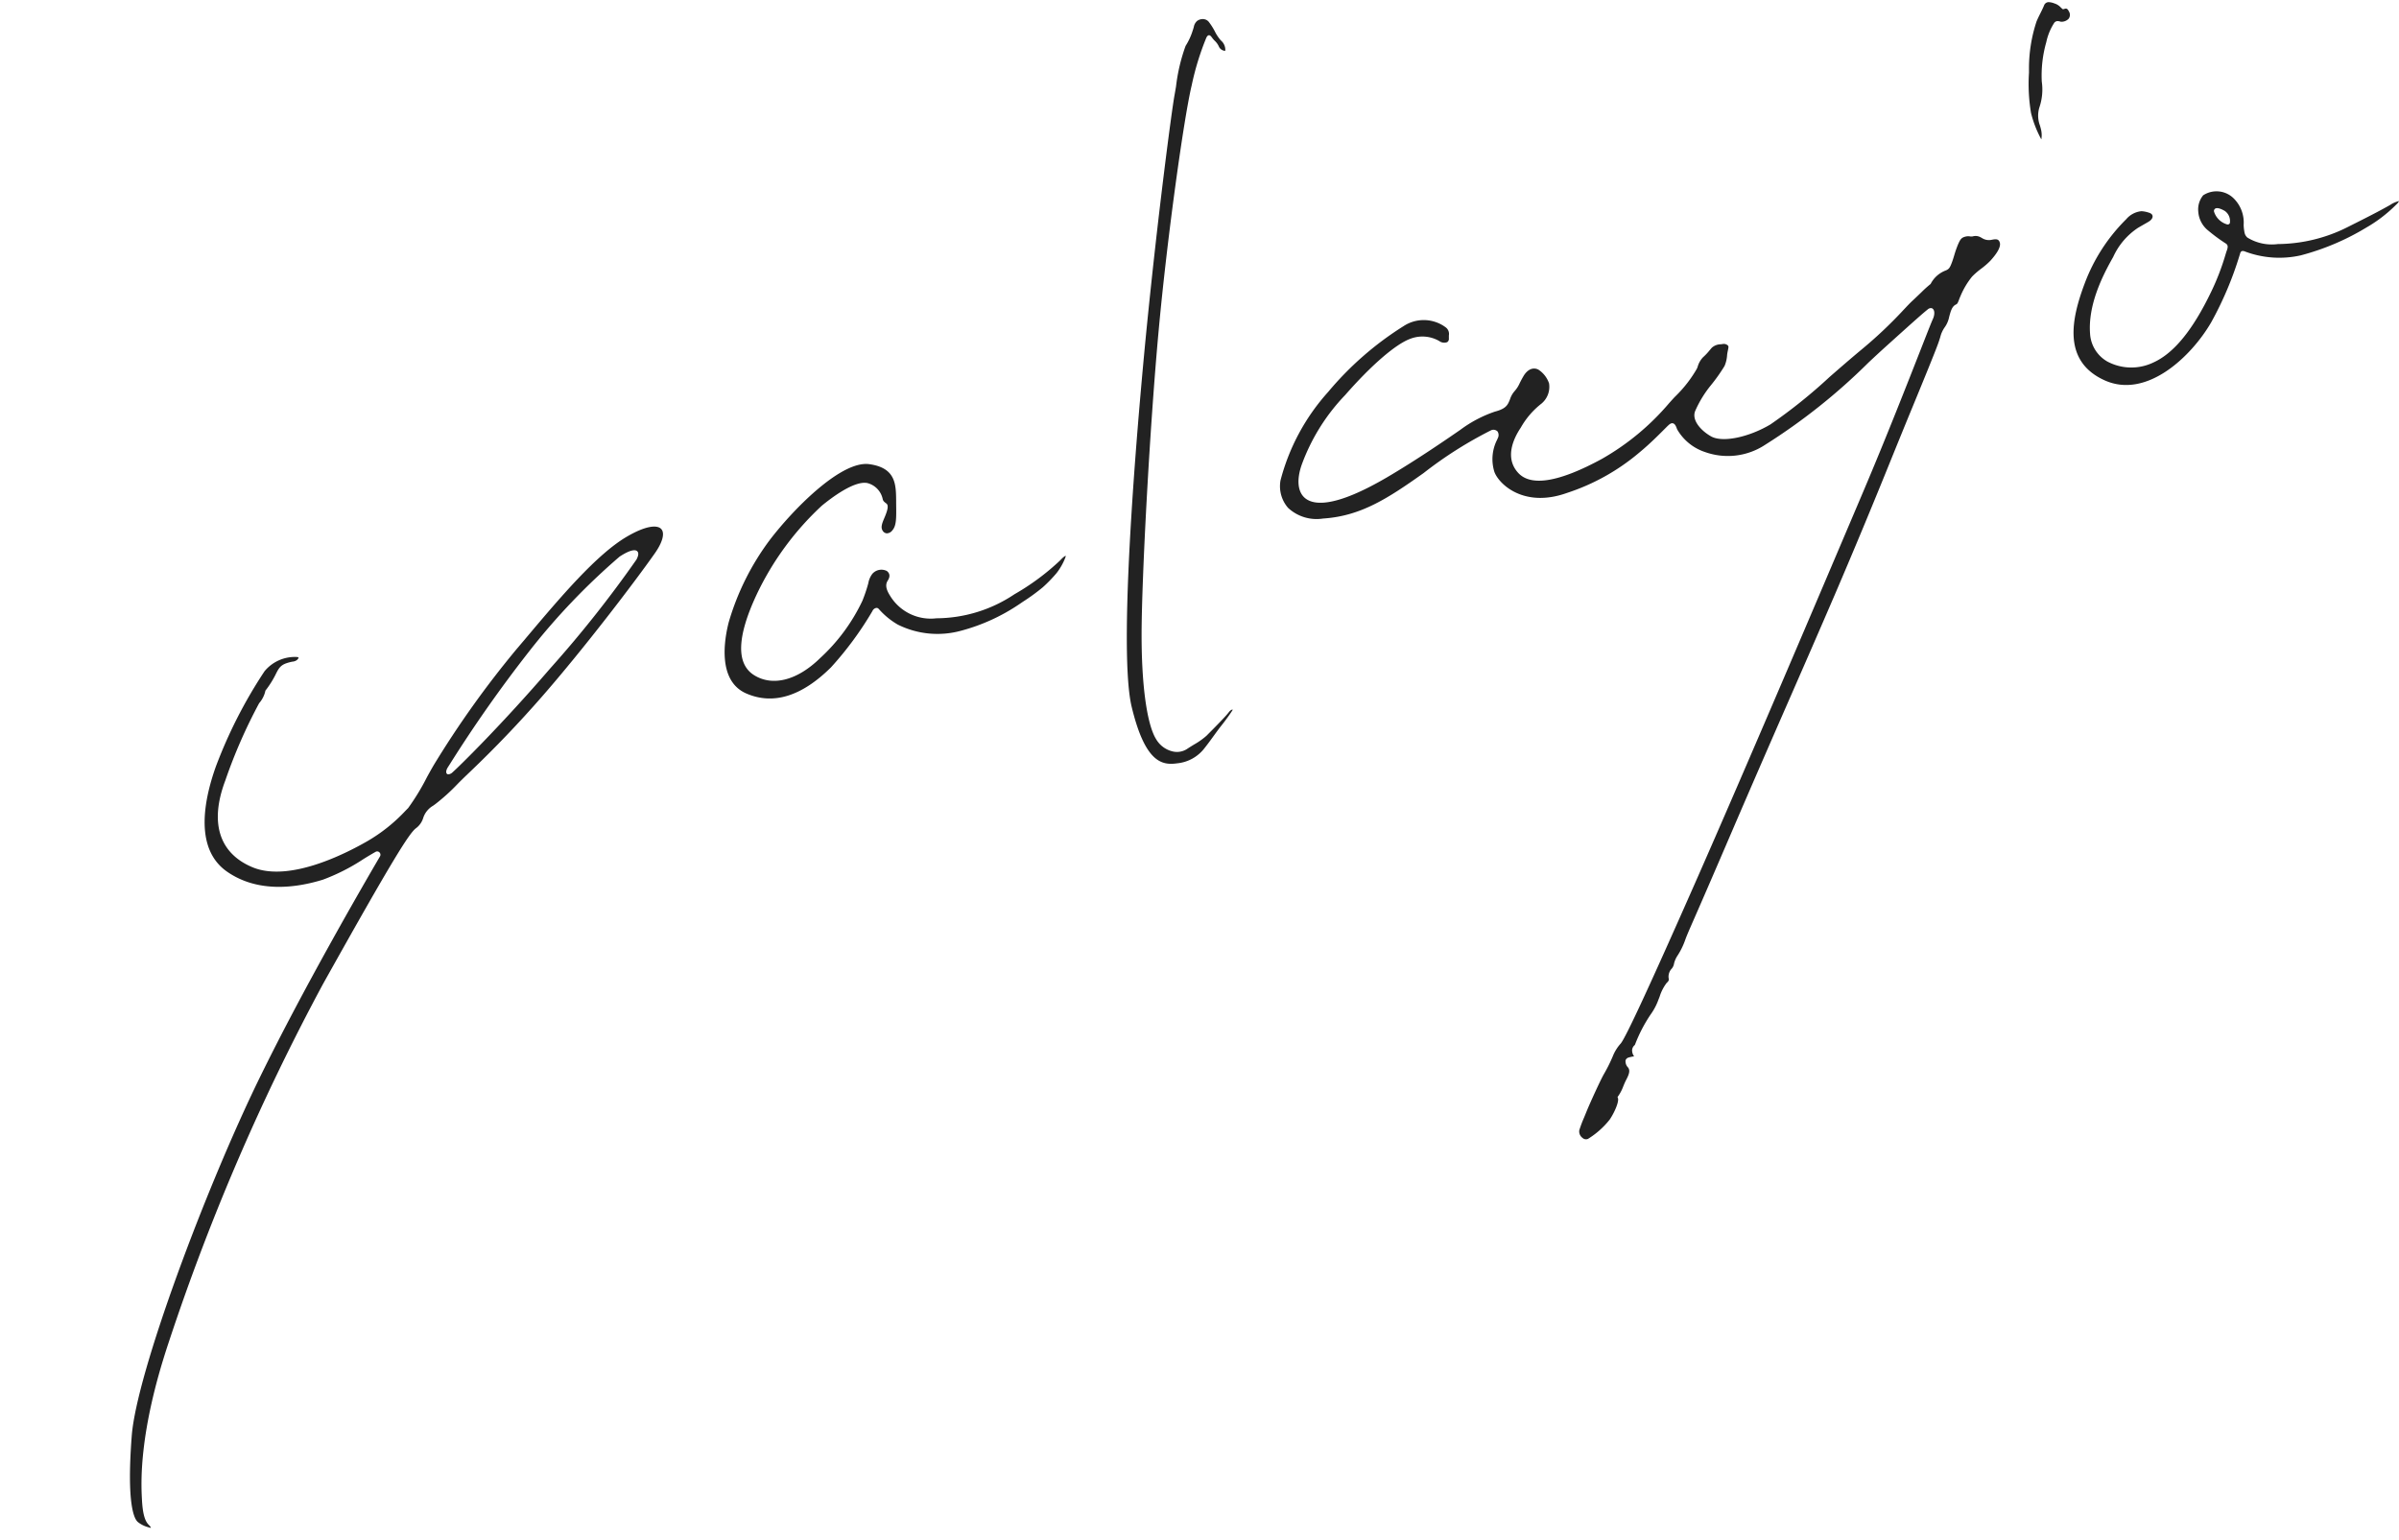 <svg xmlns="http://www.w3.org/2000/svg" width="186.912" height="120"><g data-name="グループ 24462"><g data-name="グループ 24440" fill="#222"><path data-name="パス 46218" d="M82.609 43.656a18.722 18.722 0 01-3.57 2.648 11 11 0 01-6.074 1.873 3.707 3.707 0 01-3.626-1.771c-.316-.5-.371-.858-.175-1.161s.181-.565-.071-.755a.94.94 0 00-1.126.223 1.66 1.66 0 00-.315.735 12.237 12.237 0 01-.462 1.37 14.448 14.448 0 01-3.3 4.47c-1.764 1.724-3.681 2.221-5.126 1.327-1.424-.88-1.355-3 .2-6.313a22.681 22.681 0 015.057-6.89c.728-.6 2.531-1.977 3.559-1.772a1.635 1.635 0 011.189 1.225c.03.161.1.229.291.369.226.169.04.666-.189 1.2-.188.443-.249.7-.088.939a.409.409 0 00.308.185.556.556 0 00.43-.227c.325-.375.318-.923.3-2.125v-.218c-.015-1.248-.03-2.539-2.1-2.821a1.872 1.872 0 00-.248-.016c-2.166 0-5.631 3.487-7.5 5.926a20.055 20.055 0 00-3.2 6.421c-.341 1.336-.89 4.55 1.369 5.536 2.1.915 4.32.229 6.605-2.036a26.183 26.183 0 003.223-4.38.414.414 0 01.292-.247.215.215 0 01.183.057l.082.09a5.955 5.955 0 001.417 1.148 6.93 6.93 0 004.922.484 14.987 14.987 0 004.549-2.07l.275-.187a15.759 15.759 0 001.563-1.137 11.1 11.1 0 001.066-1.1 4.676 4.676 0 00.691-1.227c.032-.1.02-.123.02-.123-.019.005-.154.058-.421.35z"/><path data-name="パス 46219" d="M95.726 55.515c-.166.224-.747.836-1.729 1.818a5.677 5.677 0 01-.968.683c-.191.117-.388.238-.571.362a1.451 1.451 0 01-1.092.174 2.03 2.03 0 01-1.286-.949c-.727-1.159-1.151-4.274-1.135-8.332.017-4.3.616-15.787 1.336-23.594.675-7.328 1.976-16.588 2.567-19.028a21.236 21.236 0 011.13-3.686c.045-.1.11-.208.208-.217h.014c.1 0 .169.1.26.223a2.179 2.179 0 00.174.2 1.429 1.429 0 01.346.488.572.572 0 00.425.3.116.116 0 00.03 0c.014 0 .044-.01.032-.09a.958.958 0 00-.346-.715 3.3 3.3 0 01-.472-.711 4.859 4.859 0 00-.484-.754.6.6 0 00-.458-.2.73.73 0 00-.452.158.816.816 0 00-.244.463c-.016.056-.032.115-.052.175l-.025.073a5.015 5.015 0 01-.563 1.225 13.936 13.936 0 00-.743 3.151c-.045.266-.087.514-.126.727-.205 1.129-1.265 9.082-2.155 18.029-.405 4.076-2.367 24.66-1.173 29.6 1.053 4.359 2.376 4.553 3.536 4.391a3.051 3.051 0 002.154-1.206c.19-.235.44-.578.68-.908s.45-.619.621-.832c.343-.428.675-.9.839-1.155.033-.05.035-.078.034-.084-.024-.018-.169.027-.312.221z"/><path data-name="パス 46220" d="M160.838.695a.541.541 0 01-.087.023.062.062 0 01-.051-.014c-.051-.04-.1-.085-.147-.131a1.129 1.129 0 00-.413-.28l-.076-.026a1.39 1.39 0 00-.432-.1.382.382 0 00-.377.265c-.106.248-.193.421-.285.605s-.182.363-.295.625a11.641 11.641 0 00-.592 3.613v.394a13.683 13.683 0 00.16 3.139 8.6 8.6 0 00.782 2.018.224.224 0 00.021.027 1.925 1.925 0 00-.035-.8c-.02-.085-.045-.174-.07-.265a2.177 2.177 0 01-.051-1.407 4.334 4.334 0 00.19-2.023 9.447 9.447 0 01.351-3.072 4.461 4.461 0 01.628-1.519c.155-.177.342-.122.508-.072a.779.779 0 00.6-.228.5.5 0 00.027-.576c-.129-.272-.241-.234-.356-.196z"/><path data-name="パス 46221" d="M48.84 41.817c-2.351 1.373-5.189 4.734-7.693 7.7-.3.359-.6.711-.891 1.053a75.661 75.661 0 00-6.484 9.083c-.173.3-.341.6-.5.892a17.953 17.953 0 01-1.478 2.428c-.047.043-.114.113-.2.2a12.965 12.965 0 01-2.951 2.359c-1.75 1.01-6.127 3.232-8.976 2.043-2.6-1.086-3.352-3.488-2.111-6.764a40.435 40.435 0 012.634-6.017 2.2 2.2 0 00.48-.931.069.069 0 01.015-.057 7.422 7.422 0 00.764-1.2l.02-.041c.223-.446.357-.714.837-.883a3.542 3.542 0 01.487-.128.644.644 0 00.356-.137c.1-.1.119-.159.112-.177s-.053-.044-.187-.049a3.064 3.064 0 00-2.463 1.111 36.813 36.813 0 00-3.808 7.469c-.975 2.758-1.612 6.41.889 8.15 2.414 1.678 5.392 1.265 7.466.624a15.615 15.615 0 003.192-1.627c.353-.216.658-.4.914-.542a.258.258 0 01.124-.033.25.25 0 01.181.079.254.254 0 01.037.309c-1.338 2.282-5.97 10.274-9.4 17.3-4.2 8.614-9.568 22.959-9.942 27.852-.411 5.378.2 6.488.48 6.716a2.173 2.173 0 00.8.4l.1.03a.22.22 0 00.115.018.47.47 0 00-.071-.126.836.836 0 00-.069-.075c-.177-.179-.472-.479-.554-1.905-.073-1.284-.3-5.193 2.066-12.305a173.82 173.82 0 0112.027-27.947c5.483-9.813 6.747-11.795 7.262-12.161a1.571 1.571 0 00.556-.8 1.705 1.705 0 01.766-.945c.06-.042.119-.084.176-.127a15.2 15.2 0 001.751-1.587c.216-.222.505-.5.871-.851a88.78 88.78 0 005.712-5.967c3.257-3.73 7.153-8.844 8.761-11.127.611-.867.8-1.576.508-1.9s-1.143-.305-2.681.593zm.752 1.779a90.087 90.087 0 01-6.711 8.472c-3.774 4.381-7.066 7.62-7.611 8.1a.544.544 0 01-.333.169.166.166 0 01-.112-.039c-.1-.091-.073-.295.082-.533l.123-.191a103.964 103.964 0 016.226-8.856 51.839 51.839 0 017.022-7.349c.686-.447 1.172-.6 1.368-.418.089.081.151.258-.055.645z"/><path data-name="パス 46222" d="M155.188 18.682l-.093.018a1 1 0 01-.693-.164l-.1-.053a.8.8 0 00-.6-.064.667.667 0 01-.221 0 .853.853 0 00-.38.026c-.277.079-.374.191-.572.664a8.1 8.1 0 00-.269.783c-.056.187-.11.363-.177.543-.16.427-.233.547-.522.654a2.181 2.181 0 00-1.131 1.018.066.066 0 01-.022.028 8.9 8.9 0 00-.723.655c-.2.189-.423.406-.686.65-.194.179-.4.4-.662.678a34.166 34.166 0 01-3.383 3.189c-.789.658-1.611 1.373-2.405 2.064a40.6 40.6 0 01-4.61 3.7c-1.724 1.023-3.76 1.431-4.637.926-.811-.466-1.535-1.292-1.211-2.007a8.632 8.632 0 011.2-1.959 13.369 13.369 0 001.073-1.515 2.525 2.525 0 00.2-.865 3.159 3.159 0 01.056-.321c.02-.1.038-.185.049-.277a.179.179 0 00-.062-.148.466.466 0 00-.377-.1c-.049.008-.1.015-.157.022a1.063 1.063 0 00-.706.272l-.163.192a4.578 4.578 0 01-.511.542 1.737 1.737 0 00-.425.746l-.049.13a9.783 9.783 0 01-1.644 2.133c-.133.129-.306.322-.525.566a19.5 19.5 0 01-5.254 4.355c-3.31 1.8-5.5 2.166-6.5 1.094-1.1-1.184-.357-2.718.187-3.527a6.306 6.306 0 011.618-1.882 1.7 1.7 0 00.59-1.574 2.073 2.073 0 00-.83-1.071c-.41-.213-.853-.021-1.16.5-.134.227-.222.4-.3.557a2.338 2.338 0 01-.394.615 1.768 1.768 0 00-.352.617c-.038.1-.079.2-.129.3-.169.339-.457.525-1.061.684a9.757 9.757 0 00-2.686 1.415c-.922.637-3.373 2.33-5.7 3.694-4.036 2.365-5.7 2.2-6.391 1.634-.574-.468-.678-1.4-.284-2.563a15.48 15.48 0 013.4-5.472c2.042-2.334 3.942-3.975 5.083-4.388a2.626 2.626 0 012.255.181.645.645 0 00.611.084.3.3 0 00.132-.289v-.235a.636.636 0 00-.255-.636 2.861 2.861 0 00-3.273-.09 24.824 24.824 0 00-5.879 5.132 16.506 16.506 0 00-3.711 6.892 2.571 2.571 0 00.592 2.14 3.264 3.264 0 002.725.83c2.913-.192 5-1.53 7.84-3.55a31.455 31.455 0 015.274-3.339.458.458 0 01.478.1.517.517 0 01.02.527l-.048.113a3.329 3.329 0 00-.21 2.533c.392 1 2.354 2.794 5.634 1.626a16.76 16.76 0 005.651-3.152c.774-.636 1.49-1.354 1.918-1.783.155-.156.278-.278.352-.347.139-.128.249-.178.357-.146.127.033.221.17.313.455a3.926 3.926 0 002.171 1.778 5.281 5.281 0 004.693-.561 46.9 46.9 0 008.051-6.407c.5-.47.981-.914 1.429-1.318 2.418-2.181 2.845-2.55 3.19-2.827a.392.392 0 01.241-.1.23.23 0 01.143.049c.168.133.167.485 0 .836-.083.174-.408 1-.9 2.258-1.021 2.6-2.729 6.962-4.466 11.051l-.416.98c-2.832 6.669-8.725 20.546-12.732 29.628-3.539 8.024-5.437 12.116-5.8 12.509a3.341 3.341 0 00-.62 1.011 12.236 12.236 0 01-.684 1.368c-.235.4-1.054 2.182-1.355 2.921l-.192.469a9.693 9.693 0 00-.369.979.621.621 0 00.252.6.393.393 0 00.426.076 6.534 6.534 0 001.688-1.5c.405-.6.769-1.473.63-1.71a.067.067 0 010-.074 3.316 3.316 0 00.431-.813c.071-.172.145-.351.243-.536.252-.48.285-.734.124-.935a.685.685 0 01-.189-.556.342.342 0 01.252-.218 2.126 2.126 0 01.414-.086.815.815 0 01-.157-.491.57.57 0 01.216-.4 11.551 11.551 0 011.217-2.358 4.728 4.728 0 00.622-1.178c.029-.069.059-.148.091-.231a3.476 3.476 0 01.54-1.058c.2-.185.189-.248.156-.413a.915.915 0 01.261-.725.814.814 0 00.16-.358 1.946 1.946 0 01.238-.582 5.667 5.667 0 00.645-1.306c.114-.316.286-.711.8-1.883s1.383-3.17 2.884-6.668c1.6-3.721 3.018-6.972 4.394-10.116 1.206-2.757 2.345-5.361 3.55-8.164a534.888 534.888 0 004.443-10.678c.543-1.335 1.081-2.658 1.65-4.038 1.877-4.556 1.986-4.9 2.1-5.266l.047-.152a2.28 2.28 0 01.367-.782 2.064 2.064 0 00.319-.761c.024-.089.05-.187.083-.3.137-.462.278-.6.476-.692.092-.041.149-.194.222-.388.028-.075.059-.157.1-.244a6.138 6.138 0 01.909-1.531 6.037 6.037 0 01.719-.622 5.961 5.961 0 00.7-.608c.572-.624.828-1.113.741-1.413s-.294-.291-.623-.226z"/><path data-name="パス 46223" d="M182.984 17.657a12.26 12.26 0 01-5.508 1.36 3.624 3.624 0 01-2.384-.511c-.2-.2-.213-.324-.265-.706a3.592 3.592 0 01-.018-.277 2.647 2.647 0 00-.765-2.053 1.9 1.9 0 00-2.39-.252 1.733 1.733 0 00-.382 1.268 2.073 2.073 0 00.8 1.5 13.081 13.081 0 001.278.944 1.092 1.092 0 01.111.076c.147.123.121.292.02.561-.022.058-.051.155-.091.287a18.97 18.97 0 01-1.089 2.835c-1.441 3.008-2.917 4.824-4.515 5.551a3.971 3.971 0 01-3.6-.071 2.675 2.675 0 01-1.342-2.146c-.177-2.239.943-4.495 1.8-6a5.377 5.377 0 011.94-2.274c.3-.175.454-.263.57-.329s.174-.1.278-.163c.194-.123.3-.285.281-.424s-.137-.223-.334-.276a2.051 2.051 0 00-.54-.1 1.777 1.777 0 00-1.178.622 13.868 13.868 0 00-3.24 5.013c-1.019 2.716-1.765 6.027 1.535 7.534s6.8-1.874 8.329-4.52a26.972 26.972 0 002.2-5.194l.021-.066.02-.065c.03-.107.075-.265.294-.213.02 0 .059.018.117.038a7.591 7.591 0 004.327.29 19.294 19.294 0 005.115-2.172 11.028 11.028 0 002.307-1.771 1.058 1.058 0 00.232-.286 2.042 2.042 0 00-.691.3c-.678.384-1.335.735-3.243 1.69zm-9.243-.339a.143.143 0 01-.05.126.2.2 0 01-.125.049.121.121 0 01-.041-.006 1.5 1.5 0 01-1.025-1 .22.22 0 01.09-.229c.19-.127.592.085.753.181a.956.956 0 01.398.879z"/></g></g></svg>